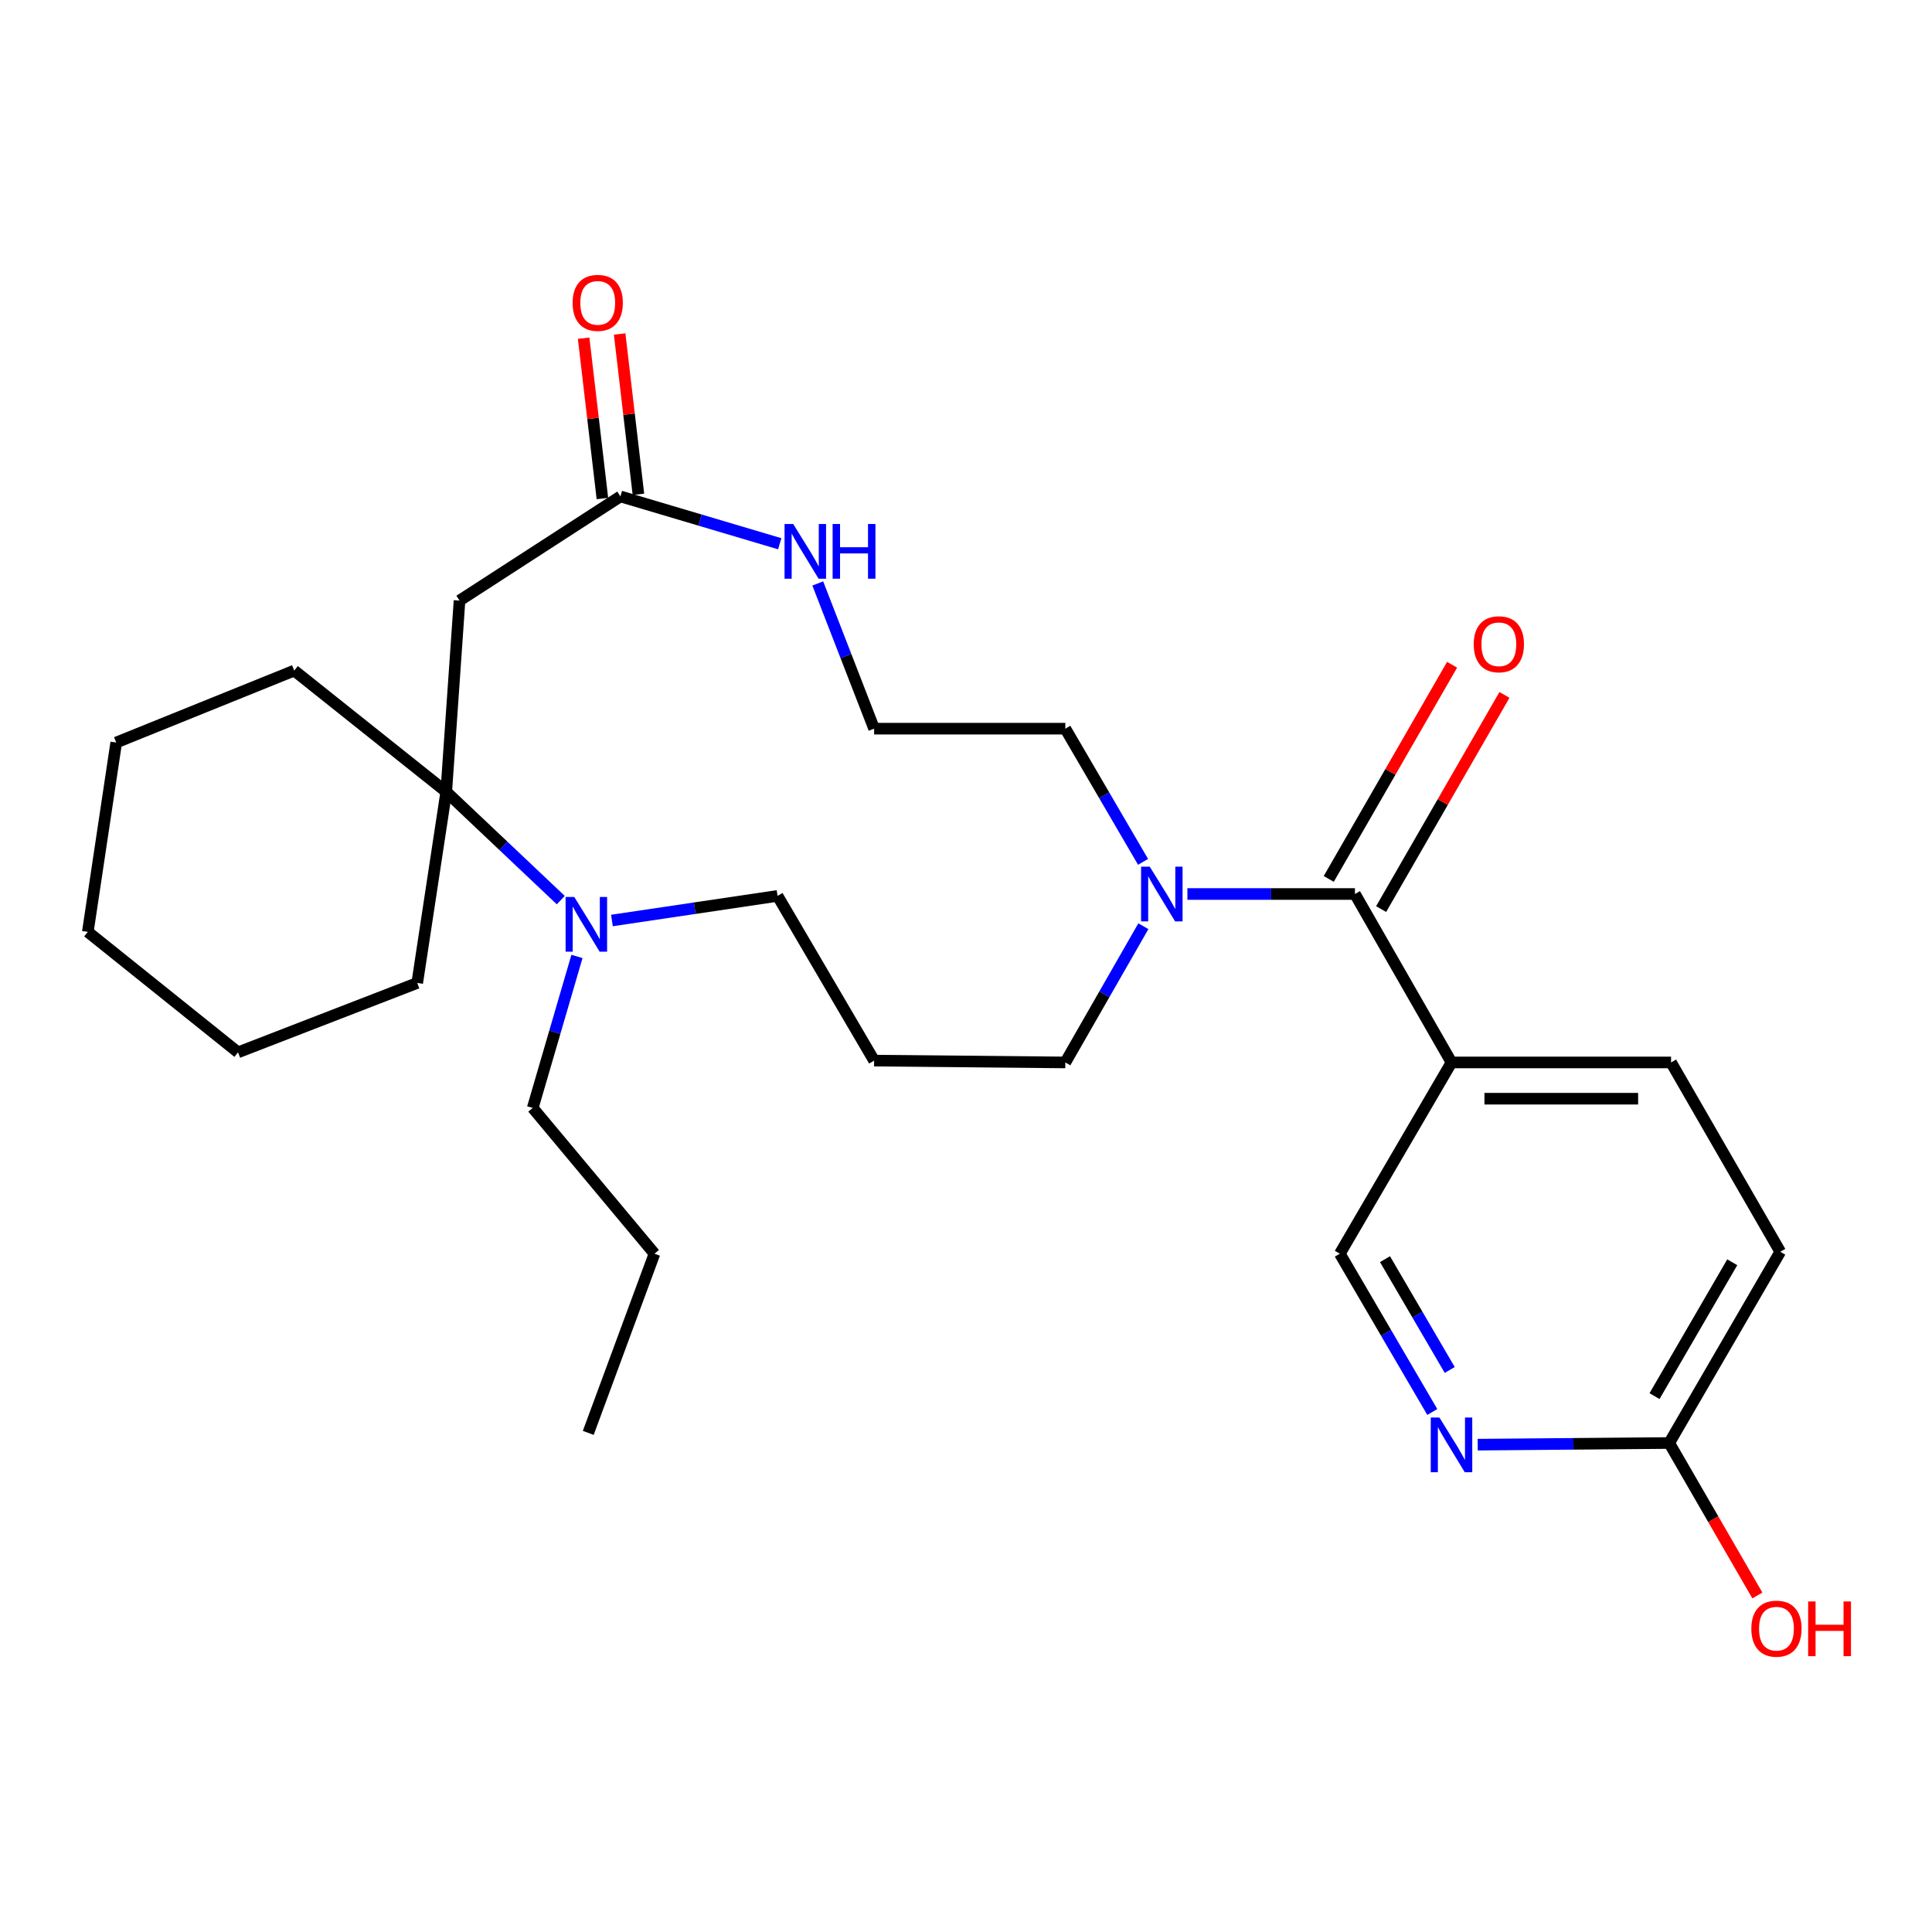 <?xml version='1.0' encoding='iso-8859-1'?>
<svg version='1.1' baseProfile='full'
              xmlns='http://www.w3.org/2000/svg'
                      xmlns:rdkit='http://www.rdkit.org/xml'
                      xmlns:xlink='http://www.w3.org/1999/xlink'
                  xml:space='preserve'
width='1000px' height='1000px' viewBox='0 0 1000 1000'>
<!-- END OF HEADER -->
<rect style='opacity:1.0;fill:#FFFFFF;stroke:none' width='1000' height='1000' x='0' y='0'> </rect>
<path class='bond-1' d='M 701.314,462.735 L 751.297,549.919' style='fill:none;fill-rule:evenodd;stroke:#000000;stroke-width:6px;stroke-linecap:butt;stroke-linejoin:miter;stroke-opacity:1' />
<path class='bond-3' d='M 701.314,462.735 L 657.956,462.735' style='fill:none;fill-rule:evenodd;stroke:#000000;stroke-width:6px;stroke-linecap:butt;stroke-linejoin:miter;stroke-opacity:1' />
<path class='bond-3' d='M 657.956,462.735 L 614.597,462.735' style='fill:none;fill-rule:evenodd;stroke:#0000FF;stroke-width:6px;stroke-linecap:butt;stroke-linejoin:miter;stroke-opacity:1' />
<path class='bond-10' d='M 714.867,470.539 L 746.785,415.111' style='fill:none;fill-rule:evenodd;stroke:#000000;stroke-width:6px;stroke-linecap:butt;stroke-linejoin:miter;stroke-opacity:1' />
<path class='bond-10' d='M 746.785,415.111 L 778.703,359.683' style='fill:none;fill-rule:evenodd;stroke:#FF0000;stroke-width:6px;stroke-linecap:butt;stroke-linejoin:miter;stroke-opacity:1' />
<path class='bond-10' d='M 687.761,454.931 L 719.68,399.503' style='fill:none;fill-rule:evenodd;stroke:#000000;stroke-width:6px;stroke-linecap:butt;stroke-linejoin:miter;stroke-opacity:1' />
<path class='bond-10' d='M 719.68,399.503 L 751.598,344.075' style='fill:none;fill-rule:evenodd;stroke:#FF0000;stroke-width:6px;stroke-linecap:butt;stroke-linejoin:miter;stroke-opacity:1' />
<path class='bond-0' d='M 230.978,409.822 L 260.618,437.859' style='fill:none;fill-rule:evenodd;stroke:#000000;stroke-width:6px;stroke-linecap:butt;stroke-linejoin:miter;stroke-opacity:1' />
<path class='bond-0' d='M 260.618,437.859 L 290.257,465.896' style='fill:none;fill-rule:evenodd;stroke:#0000FF;stroke-width:6px;stroke-linecap:butt;stroke-linejoin:miter;stroke-opacity:1' />
<path class='bond-21' d='M 230.978,409.822 L 152.292,347.098' style='fill:none;fill-rule:evenodd;stroke:#000000;stroke-width:6px;stroke-linecap:butt;stroke-linejoin:miter;stroke-opacity:1' />
<path class='bond-22' d='M 230.978,409.822 L 215.954,508.777' style='fill:none;fill-rule:evenodd;stroke:#000000;stroke-width:6px;stroke-linecap:butt;stroke-linejoin:miter;stroke-opacity:1' />
<path class='bond-29' d='M 230.978,409.822 L 237.849,310.857' style='fill:none;fill-rule:evenodd;stroke:#000000;stroke-width:6px;stroke-linecap:butt;stroke-linejoin:miter;stroke-opacity:1' />
<path class='bond-8' d='M 751.297,549.919 L 693.495,648.915' style='fill:none;fill-rule:evenodd;stroke:#000000;stroke-width:6px;stroke-linecap:butt;stroke-linejoin:miter;stroke-opacity:1' />
<path class='bond-11' d='M 751.297,549.919 L 864.943,549.919' style='fill:none;fill-rule:evenodd;stroke:#000000;stroke-width:6px;stroke-linecap:butt;stroke-linejoin:miter;stroke-opacity:1' />
<path class='bond-11' d='M 768.344,568.686 L 847.896,568.686' style='fill:none;fill-rule:evenodd;stroke:#000000;stroke-width:6px;stroke-linecap:butt;stroke-linejoin:miter;stroke-opacity:1' />
<path class='bond-2' d='M 237.849,310.857 L 321.123,256.953' style='fill:none;fill-rule:evenodd;stroke:#000000;stroke-width:6px;stroke-linecap:butt;stroke-linejoin:miter;stroke-opacity:1' />
<path class='bond-15' d='M 591.806,479.407 L 571.606,514.663' style='fill:none;fill-rule:evenodd;stroke:#0000FF;stroke-width:6px;stroke-linecap:butt;stroke-linejoin:miter;stroke-opacity:1' />
<path class='bond-15' d='M 571.606,514.663 L 551.406,549.919' style='fill:none;fill-rule:evenodd;stroke:#000000;stroke-width:6px;stroke-linecap:butt;stroke-linejoin:miter;stroke-opacity:1' />
<path class='bond-19' d='M 591.647,446.098 L 571.527,411.627' style='fill:none;fill-rule:evenodd;stroke:#0000FF;stroke-width:6px;stroke-linecap:butt;stroke-linejoin:miter;stroke-opacity:1' />
<path class='bond-19' d='M 571.527,411.627 L 551.406,377.157' style='fill:none;fill-rule:evenodd;stroke:#000000;stroke-width:6px;stroke-linecap:butt;stroke-linejoin:miter;stroke-opacity:1' />
<path class='bond-4' d='M 316.734,476.449 L 359.596,470.082' style='fill:none;fill-rule:evenodd;stroke:#0000FF;stroke-width:6px;stroke-linecap:butt;stroke-linejoin:miter;stroke-opacity:1' />
<path class='bond-4' d='M 359.596,470.082 L 402.458,463.715' style='fill:none;fill-rule:evenodd;stroke:#000000;stroke-width:6px;stroke-linecap:butt;stroke-linejoin:miter;stroke-opacity:1' />
<path class='bond-20' d='M 298.635,495.051 L 287.186,534.256' style='fill:none;fill-rule:evenodd;stroke:#0000FF;stroke-width:6px;stroke-linecap:butt;stroke-linejoin:miter;stroke-opacity:1' />
<path class='bond-20' d='M 287.186,534.256 L 275.738,573.461' style='fill:none;fill-rule:evenodd;stroke:#000000;stroke-width:6px;stroke-linecap:butt;stroke-linejoin:miter;stroke-opacity:1' />
<path class='bond-5' d='M 321.123,256.953 L 362.356,269.199' style='fill:none;fill-rule:evenodd;stroke:#000000;stroke-width:6px;stroke-linecap:butt;stroke-linejoin:miter;stroke-opacity:1' />
<path class='bond-5' d='M 362.356,269.199 L 403.589,281.444' style='fill:none;fill-rule:evenodd;stroke:#0000FF;stroke-width:6px;stroke-linecap:butt;stroke-linejoin:miter;stroke-opacity:1' />
<path class='bond-12' d='M 330.443,255.862 L 325.585,214.369' style='fill:none;fill-rule:evenodd;stroke:#000000;stroke-width:6px;stroke-linecap:butt;stroke-linejoin:miter;stroke-opacity:1' />
<path class='bond-12' d='M 325.585,214.369 L 320.727,172.877' style='fill:none;fill-rule:evenodd;stroke:#FF0000;stroke-width:6px;stroke-linecap:butt;stroke-linejoin:miter;stroke-opacity:1' />
<path class='bond-12' d='M 311.803,258.044 L 306.945,216.552' style='fill:none;fill-rule:evenodd;stroke:#000000;stroke-width:6px;stroke-linecap:butt;stroke-linejoin:miter;stroke-opacity:1' />
<path class='bond-12' d='M 306.945,216.552 L 302.087,175.059' style='fill:none;fill-rule:evenodd;stroke:#FF0000;stroke-width:6px;stroke-linecap:butt;stroke-linejoin:miter;stroke-opacity:1' />
<path class='bond-6' d='M 741.353,730.845 L 717.424,689.88' style='fill:none;fill-rule:evenodd;stroke:#0000FF;stroke-width:6px;stroke-linecap:butt;stroke-linejoin:miter;stroke-opacity:1' />
<path class='bond-6' d='M 717.424,689.88 L 693.495,648.915' style='fill:none;fill-rule:evenodd;stroke:#000000;stroke-width:6px;stroke-linecap:butt;stroke-linejoin:miter;stroke-opacity:1' />
<path class='bond-6' d='M 750.379,709.09 L 733.629,680.415' style='fill:none;fill-rule:evenodd;stroke:#0000FF;stroke-width:6px;stroke-linecap:butt;stroke-linejoin:miter;stroke-opacity:1' />
<path class='bond-6' d='M 733.629,680.415 L 716.878,651.739' style='fill:none;fill-rule:evenodd;stroke:#000000;stroke-width:6px;stroke-linecap:butt;stroke-linejoin:miter;stroke-opacity:1' />
<path class='bond-28' d='M 764.855,747.754 L 814.419,747.327' style='fill:none;fill-rule:evenodd;stroke:#0000FF;stroke-width:6px;stroke-linecap:butt;stroke-linejoin:miter;stroke-opacity:1' />
<path class='bond-28' d='M 814.419,747.327 L 863.984,746.901' style='fill:none;fill-rule:evenodd;stroke:#000000;stroke-width:6px;stroke-linecap:butt;stroke-linejoin:miter;stroke-opacity:1' />
<path class='bond-7' d='M 423.275,301.996 L 437.858,339.576' style='fill:none;fill-rule:evenodd;stroke:#0000FF;stroke-width:6px;stroke-linecap:butt;stroke-linejoin:miter;stroke-opacity:1' />
<path class='bond-7' d='M 437.858,339.576 L 452.441,377.157' style='fill:none;fill-rule:evenodd;stroke:#000000;stroke-width:6px;stroke-linecap:butt;stroke-linejoin:miter;stroke-opacity:1' />
<path class='bond-9' d='M 863.984,746.901 L 921.463,647.925' style='fill:none;fill-rule:evenodd;stroke:#000000;stroke-width:6px;stroke-linecap:butt;stroke-linejoin:miter;stroke-opacity:1' />
<path class='bond-9' d='M 856.377,722.63 L 896.612,653.346' style='fill:none;fill-rule:evenodd;stroke:#000000;stroke-width:6px;stroke-linecap:butt;stroke-linejoin:miter;stroke-opacity:1' />
<path class='bond-18' d='M 863.984,746.901 L 886.797,786.362' style='fill:none;fill-rule:evenodd;stroke:#000000;stroke-width:6px;stroke-linecap:butt;stroke-linejoin:miter;stroke-opacity:1' />
<path class='bond-18' d='M 886.797,786.362 L 909.611,825.823' style='fill:none;fill-rule:evenodd;stroke:#FF0000;stroke-width:6px;stroke-linecap:butt;stroke-linejoin:miter;stroke-opacity:1' />
<path class='bond-14' d='M 864.943,549.919 L 921.463,647.925' style='fill:none;fill-rule:evenodd;stroke:#000000;stroke-width:6px;stroke-linecap:butt;stroke-linejoin:miter;stroke-opacity:1' />
<path class='bond-13' d='M 452.441,548.97 L 551.406,549.919' style='fill:none;fill-rule:evenodd;stroke:#000000;stroke-width:6px;stroke-linecap:butt;stroke-linejoin:miter;stroke-opacity:1' />
<path class='bond-17' d='M 452.441,548.97 L 402.458,463.715' style='fill:none;fill-rule:evenodd;stroke:#000000;stroke-width:6px;stroke-linecap:butt;stroke-linejoin:miter;stroke-opacity:1' />
<path class='bond-16' d='M 452.441,377.157 L 551.406,377.157' style='fill:none;fill-rule:evenodd;stroke:#000000;stroke-width:6px;stroke-linecap:butt;stroke-linejoin:miter;stroke-opacity:1' />
<path class='bond-23' d='M 275.738,573.461 L 338.754,648.915' style='fill:none;fill-rule:evenodd;stroke:#000000;stroke-width:6px;stroke-linecap:butt;stroke-linejoin:miter;stroke-opacity:1' />
<path class='bond-25' d='M 152.292,347.098 L 60.156,384.33' style='fill:none;fill-rule:evenodd;stroke:#000000;stroke-width:6px;stroke-linecap:butt;stroke-linejoin:miter;stroke-opacity:1' />
<path class='bond-24' d='M 215.954,508.777 L 123.203,544.695' style='fill:none;fill-rule:evenodd;stroke:#000000;stroke-width:6px;stroke-linecap:butt;stroke-linejoin:miter;stroke-opacity:1' />
<path class='bond-26' d='M 338.754,648.915 L 304.483,741.656' style='fill:none;fill-rule:evenodd;stroke:#000000;stroke-width:6px;stroke-linecap:butt;stroke-linejoin:miter;stroke-opacity:1' />
<path class='bond-27' d='M 123.203,544.695 L 45.455,482.336' style='fill:none;fill-rule:evenodd;stroke:#000000;stroke-width:6px;stroke-linecap:butt;stroke-linejoin:miter;stroke-opacity:1' />
<path class='bond-30' d='M 60.156,384.33 L 45.455,482.336' style='fill:none;fill-rule:evenodd;stroke:#000000;stroke-width:6px;stroke-linecap:butt;stroke-linejoin:miter;stroke-opacity:1' />
<path  class='atom-4' d='M 595.098 448.575
L 604.378 463.575
Q 605.298 465.055, 606.778 467.735
Q 608.258 470.415, 608.338 470.575
L 608.338 448.575
L 612.098 448.575
L 612.098 476.895
L 608.218 476.895
L 598.258 460.495
Q 597.098 458.575, 595.858 456.375
Q 594.658 454.175, 594.298 453.495
L 594.298 476.895
L 590.618 476.895
L 590.618 448.575
L 595.098 448.575
' fill='#0000FF'/>
<path  class='atom-5' d='M 297.232 464.256
L 306.512 479.256
Q 307.432 480.736, 308.912 483.416
Q 310.392 486.096, 310.472 486.256
L 310.472 464.256
L 314.232 464.256
L 314.232 492.576
L 310.352 492.576
L 300.392 476.176
Q 299.232 474.256, 297.992 472.056
Q 296.792 469.856, 296.432 469.176
L 296.432 492.576
L 292.752 492.576
L 292.752 464.256
L 297.232 464.256
' fill='#0000FF'/>
<path  class='atom-7' d='M 745.037 733.71
L 754.317 748.71
Q 755.237 750.19, 756.717 752.87
Q 758.197 755.55, 758.277 755.71
L 758.277 733.71
L 762.037 733.71
L 762.037 762.03
L 758.157 762.03
L 748.197 745.63
Q 747.037 743.71, 745.797 741.51
Q 744.597 739.31, 744.237 738.63
L 744.237 762.03
L 740.557 762.03
L 740.557 733.71
L 745.037 733.71
' fill='#0000FF'/>
<path  class='atom-8' d='M 410.565 271.215
L 419.845 286.215
Q 420.765 287.695, 422.245 290.375
Q 423.725 293.055, 423.805 293.215
L 423.805 271.215
L 427.565 271.215
L 427.565 299.535
L 423.685 299.535
L 413.725 283.135
Q 412.565 281.215, 411.325 279.015
Q 410.125 276.815, 409.765 276.135
L 409.765 299.535
L 406.085 299.535
L 406.085 271.215
L 410.565 271.215
' fill='#0000FF'/>
<path  class='atom-8' d='M 430.965 271.215
L 434.805 271.215
L 434.805 283.255
L 449.285 283.255
L 449.285 271.215
L 453.125 271.215
L 453.125 299.535
L 449.285 299.535
L 449.285 286.455
L 434.805 286.455
L 434.805 299.535
L 430.965 299.535
L 430.965 271.215
' fill='#0000FF'/>
<path  class='atom-11' d='M 762.799 333.468
Q 762.799 326.668, 766.159 322.868
Q 769.519 319.068, 775.799 319.068
Q 782.079 319.068, 785.439 322.868
Q 788.799 326.668, 788.799 333.468
Q 788.799 340.348, 785.399 344.268
Q 781.999 348.148, 775.799 348.148
Q 769.559 348.148, 766.159 344.268
Q 762.799 340.388, 762.799 333.468
M 775.799 344.948
Q 780.119 344.948, 782.439 342.068
Q 784.799 339.148, 784.799 333.468
Q 784.799 327.908, 782.439 325.108
Q 780.119 322.268, 775.799 322.268
Q 771.479 322.268, 769.119 325.068
Q 766.799 327.868, 766.799 333.468
Q 766.799 339.188, 769.119 342.068
Q 771.479 344.948, 775.799 344.948
' fill='#FF0000'/>
<path  class='atom-13' d='M 296.383 156.764
Q 296.383 149.964, 299.743 146.164
Q 303.103 142.364, 309.383 142.364
Q 315.663 142.364, 319.023 146.164
Q 322.383 149.964, 322.383 156.764
Q 322.383 163.644, 318.983 167.564
Q 315.583 171.444, 309.383 171.444
Q 303.143 171.444, 299.743 167.564
Q 296.383 163.684, 296.383 156.764
M 309.383 168.244
Q 313.703 168.244, 316.023 165.364
Q 318.383 162.444, 318.383 156.764
Q 318.383 151.204, 316.023 148.404
Q 313.703 145.564, 309.383 145.564
Q 305.063 145.564, 302.703 148.364
Q 300.383 151.164, 300.383 156.764
Q 300.383 162.484, 302.703 165.364
Q 305.063 168.244, 309.383 168.244
' fill='#FF0000'/>
<path  class='atom-19' d='M 906.493 842.996
Q 906.493 836.196, 909.853 832.396
Q 913.213 828.596, 919.493 828.596
Q 925.773 828.596, 929.133 832.396
Q 932.493 836.196, 932.493 842.996
Q 932.493 849.876, 929.093 853.796
Q 925.693 857.676, 919.493 857.676
Q 913.253 857.676, 909.853 853.796
Q 906.493 849.916, 906.493 842.996
M 919.493 854.476
Q 923.813 854.476, 926.133 851.596
Q 928.493 848.676, 928.493 842.996
Q 928.493 837.436, 926.133 834.636
Q 923.813 831.796, 919.493 831.796
Q 915.173 831.796, 912.813 834.596
Q 910.493 837.396, 910.493 842.996
Q 910.493 848.716, 912.813 851.596
Q 915.173 854.476, 919.493 854.476
' fill='#FF0000'/>
<path  class='atom-19' d='M 935.893 828.916
L 939.733 828.916
L 939.733 840.956
L 954.213 840.956
L 954.213 828.916
L 958.053 828.916
L 958.053 857.236
L 954.213 857.236
L 954.213 844.156
L 939.733 844.156
L 939.733 857.236
L 935.893 857.236
L 935.893 828.916
' fill='#FF0000'/>
</svg>

